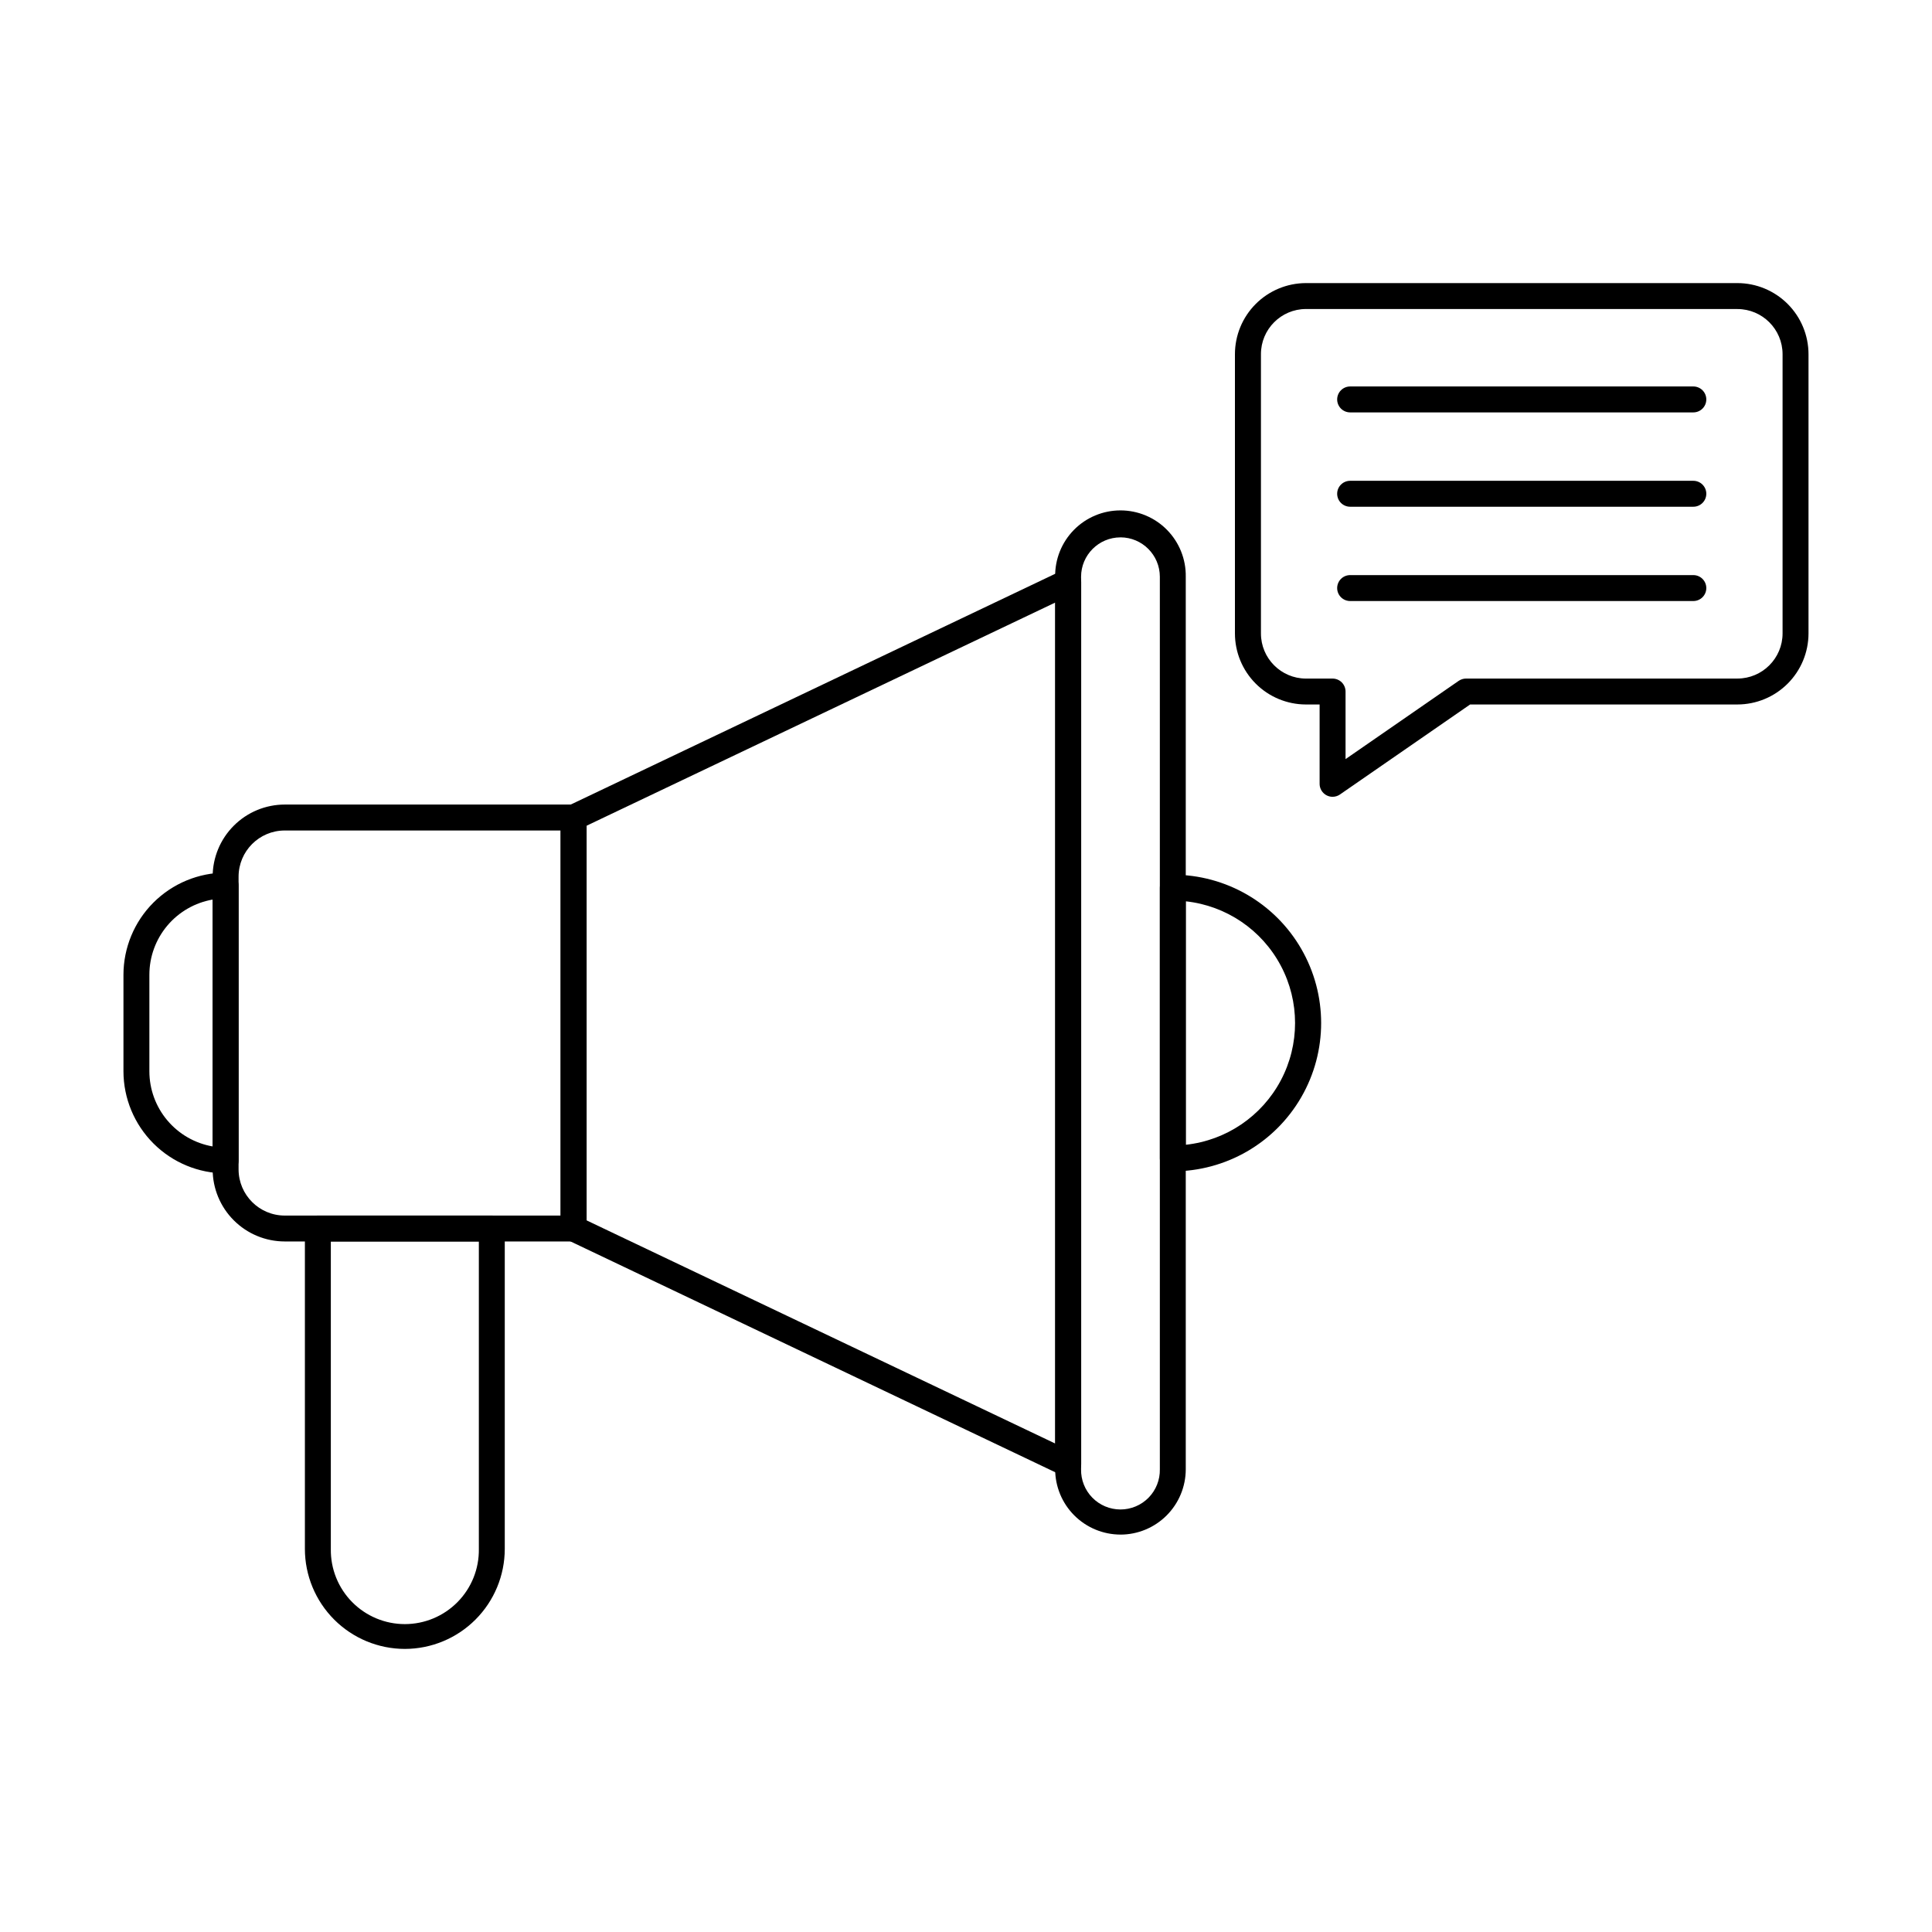 <?xml version="1.0" encoding="UTF-8"?>
<!-- Uploaded to: ICON Repo, www.iconrepo.com, Generator: ICON Repo Mixer Tools -->
<svg fill="#000000" width="800px" height="800px" version="1.1" viewBox="144 144 512 512" xmlns="http://www.w3.org/2000/svg">
 <g>
  <path d="m296.03 473h-76.57c-5.062-0.004-9.918-2.016-13.5-5.598-3.582-3.578-5.598-8.434-5.606-13.496v-77.59c0.008-5.066 2.023-9.922 5.606-13.5 3.578-3.582 8.434-5.594 13.5-5.602h76.57c1.895 0 3.434 1.539 3.434 3.438v108.91c0 1.898-1.539 3.434-3.434 3.434zm-76.57-108.91c-6.754 0.004-12.227 5.477-12.234 12.23v77.59c0.012 6.75 5.484 12.219 12.234 12.227h73.113v-102.05z"/>
  <path d="m427.09 535.43c-0.512 0-1.016-0.113-1.473-0.332l-131.09-62.422c-1.195-0.57-1.957-1.777-1.957-3.102v-108.91c0-1.324 0.762-2.531 1.957-3.102l131.09-62.441c1.062-0.504 2.312-0.43 3.309 0.199 0.996 0.629 1.598 1.727 1.602 2.902v233.78c-0.004 1.895-1.539 3.434-3.438 3.434zm-127.65-68.023 124.22 59.152v-222.88l-124.22 59.152z"/>
  <path d="m440.93 550.68c-4.586-0.008-8.984-1.832-12.23-5.078-3.242-3.242-5.066-7.641-5.07-12.23v-236.52c-0.078-4.641 1.715-9.113 4.969-12.422 3.25-3.305 7.695-5.168 12.336-5.168s9.086 1.863 12.34 5.168c3.25 3.309 5.043 7.781 4.965 12.422v236.53c-0.004 4.59-1.832 8.988-5.074 12.23-3.246 3.246-7.644 5.07-12.234 5.074zm0-264.27c-5.762 0.008-10.426 4.68-10.434 10.441v236.52c-0.059 2.805 1.016 5.519 2.981 7.523 1.961 2.004 4.652 3.133 7.457 3.133s5.496-1.129 7.457-3.133c1.965-2.004 3.039-4.719 2.981-7.523v-236.53c-0.008-5.762-4.68-10.43-10.441-10.438z"/>
  <path d="m203.79 454.96c-7.176-0.008-14.055-2.859-19.129-7.934-5.074-5.07-7.934-11.949-7.945-19.121v-25.582c0.012-7.176 2.867-14.055 7.941-19.125 5.078-5.074 11.957-7.926 19.133-7.934 1.895 0 3.434 1.539 3.434 3.434v72.844c-0.008 1.891-1.543 3.418-3.434 3.418zm-3.434-72.566h-0.004c-4.691 0.816-8.949 3.262-12.016 6.91-3.066 3.644-4.75 8.258-4.75 13.02v25.582c0.004 4.762 1.688 9.367 4.758 13.008 3.066 3.641 7.32 6.086 12.008 6.902z"/>
  <path d="m251.29 580.98c-7.023-0.008-13.758-2.801-18.723-7.769-4.965-4.965-7.758-11.699-7.766-18.723v-84.922c0-1.898 1.539-3.434 3.434-3.434h46.102c1.895 0 3.434 1.535 3.434 3.434v84.922c-0.008 7.023-2.801 13.758-7.766 18.723-4.961 4.965-11.695 7.762-18.715 7.769zm-19.617-107.98v81.488c-0.082 5.254 1.949 10.324 5.637 14.066 3.688 3.742 8.723 5.852 13.977 5.852s10.289-2.109 13.977-5.852c3.688-3.742 5.719-8.812 5.637-14.066v-81.488z"/>
  <path d="m454.81 454.42c-1.898 0-3.434-1.535-3.434-3.434v-71.742c0-1.898 1.535-3.438 3.434-3.438 14.043 0 27.02 7.492 34.039 19.656 7.023 12.16 7.023 27.145 0 39.305-7.019 12.16-19.996 19.652-34.039 19.652zm3.434-71.562v64.516c10.703-1.156 20.133-7.547 25.18-17.055 5.043-9.508 5.043-20.898 0-30.406-5.047-9.512-14.477-15.898-25.18-17.055z"/>
  <path d="m497.15 355.16c-1.898-0.004-3.434-1.539-3.438-3.438v-21.027h-3.664c-4.984-0.016-9.762-2.008-13.281-5.539-3.519-3.527-5.496-8.312-5.496-13.297v-73.992c0-4.984 1.977-9.77 5.496-13.301s8.297-5.523 13.281-5.543h114.39c4.992 0.008 9.781 1.996 13.312 5.527s5.519 8.32 5.523 13.316v73.992c-0.004 4.992-1.992 9.781-5.523 13.312s-8.32 5.519-13.312 5.523h-70.84l-34.492 23.852-0.004 0.004c-0.574 0.395-1.254 0.609-1.953 0.609zm-7.082-129.27c-6.59 0.031-11.914 5.383-11.906 11.973v74c-0.008 6.586 5.316 11.938 11.906 11.969h7.082c1.895 0 3.434 1.535 3.434 3.434v17.906l29.984-20.738c0.578-0.395 1.258-0.605 1.957-0.609h71.906c6.609-0.008 11.961-5.359 11.969-11.965v-73.988c-0.004-6.609-5.359-11.965-11.969-11.973z"/>
  <path d="m592.75 253.29h-90.949c-1.898 0-3.438-1.539-3.438-3.434 0-1.898 1.539-3.438 3.438-3.438h90.949c1.898 0 3.438 1.539 3.438 3.438 0 1.895-1.539 3.434-3.438 3.434z"/>
  <path d="m592.75 278.29h-90.949c-1.898 0-3.438-1.539-3.438-3.438 0-1.895 1.539-3.434 3.438-3.434h90.949c1.898 0 3.438 1.539 3.438 3.434 0 1.898-1.539 3.438-3.438 3.438z"/>
  <path d="m592.75 303.28h-90.949c-1.898 0-3.438-1.539-3.438-3.434 0-1.898 1.539-3.438 3.438-3.438h90.949c1.898 0 3.438 1.539 3.438 3.438 0 1.895-1.539 3.434-3.438 3.434z"/>
 </g>
</svg>